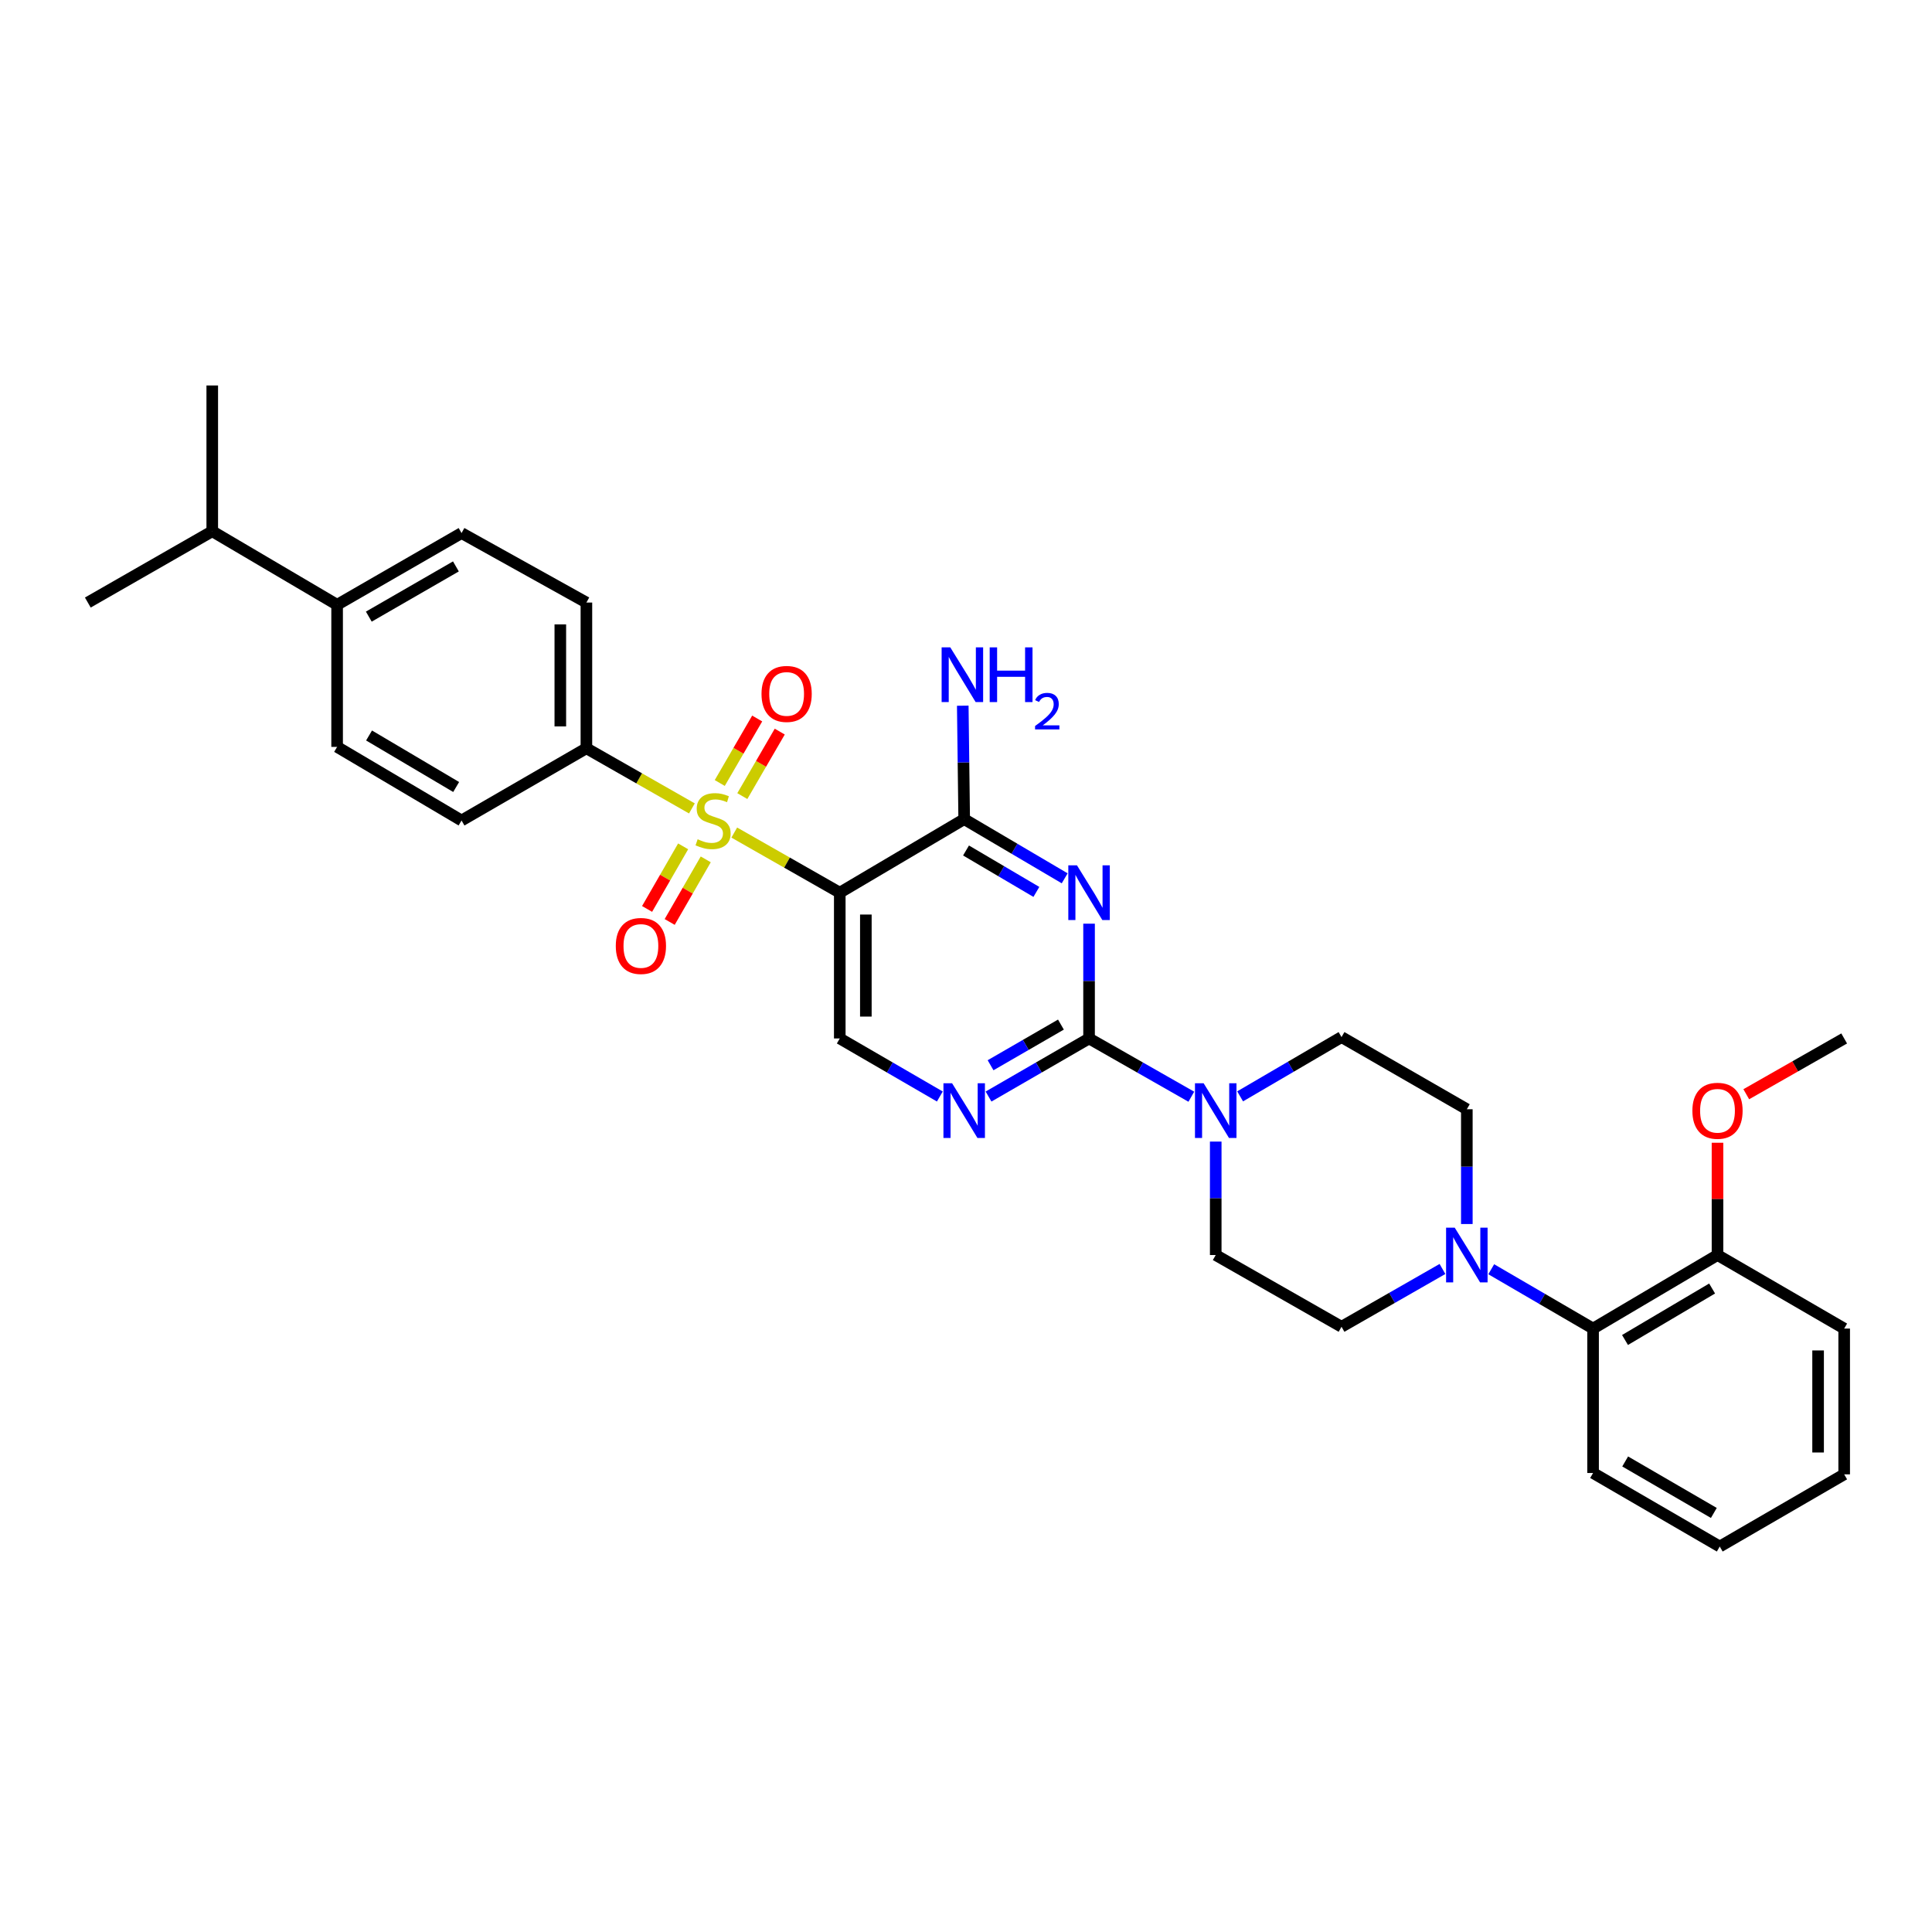 <?xml version='1.0' encoding='iso-8859-1'?>
<svg version='1.1' baseProfile='full'
              xmlns='http://www.w3.org/2000/svg'
                      xmlns:rdkit='http://www.rdkit.org/xml'
                      xmlns:xlink='http://www.w3.org/1999/xlink'
                  xml:space='preserve'
width='1000px' height='1000px' viewBox='0 0 1000 1000'>
<!-- END OF HEADER -->
<rect style='opacity:1.0;fill:#FFFFFF;stroke:none' width='1000' height='1000' x='0' y='0'> </rect>
<path class='bond-1' d='M 380.058,430.935 L 407.36,446.491' style='fill:none;fill-rule:evenodd;stroke:#CCCC00;stroke-width:6px;stroke-linecap:butt;stroke-linejoin:miter;stroke-opacity:1' />
<path class='bond-1' d='M 407.36,446.491 L 434.662,462.047' style='fill:none;fill-rule:evenodd;stroke:#000000;stroke-width:6px;stroke-linecap:butt;stroke-linejoin:miter;stroke-opacity:1' />
<path class='bond-8' d='M 358.125,418.434 L 330.823,402.868' style='fill:none;fill-rule:evenodd;stroke:#CCCC00;stroke-width:6px;stroke-linecap:butt;stroke-linejoin:miter;stroke-opacity:1' />
<path class='bond-8' d='M 330.823,402.868 L 303.521,387.303' style='fill:none;fill-rule:evenodd;stroke:#000000;stroke-width:6px;stroke-linecap:butt;stroke-linejoin:miter;stroke-opacity:1' />
<path class='bond-10' d='M 384.225,412.059 L 393.912,395.367' style='fill:none;fill-rule:evenodd;stroke:#CCCC00;stroke-width:6px;stroke-linecap:butt;stroke-linejoin:miter;stroke-opacity:1' />
<path class='bond-10' d='M 393.912,395.367 L 403.599,378.675' style='fill:none;fill-rule:evenodd;stroke:#FF0000;stroke-width:6px;stroke-linecap:butt;stroke-linejoin:miter;stroke-opacity:1' />
<path class='bond-10' d='M 372.548,405.282 L 382.234,388.59' style='fill:none;fill-rule:evenodd;stroke:#CCCC00;stroke-width:6px;stroke-linecap:butt;stroke-linejoin:miter;stroke-opacity:1' />
<path class='bond-10' d='M 382.234,388.59 L 391.921,371.898' style='fill:none;fill-rule:evenodd;stroke:#FF0000;stroke-width:6px;stroke-linecap:butt;stroke-linejoin:miter;stroke-opacity:1' />
<path class='bond-11' d='M 353.593,438.068 L 344.261,454.267' style='fill:none;fill-rule:evenodd;stroke:#CCCC00;stroke-width:6px;stroke-linecap:butt;stroke-linejoin:miter;stroke-opacity:1' />
<path class='bond-11' d='M 344.261,454.267 L 334.93,470.467' style='fill:none;fill-rule:evenodd;stroke:#FF0000;stroke-width:6px;stroke-linecap:butt;stroke-linejoin:miter;stroke-opacity:1' />
<path class='bond-11' d='M 365.292,444.807 L 355.96,461.006' style='fill:none;fill-rule:evenodd;stroke:#CCCC00;stroke-width:6px;stroke-linecap:butt;stroke-linejoin:miter;stroke-opacity:1' />
<path class='bond-11' d='M 355.96,461.006 L 346.629,477.206' style='fill:none;fill-rule:evenodd;stroke:#FF0000;stroke-width:6px;stroke-linecap:butt;stroke-linejoin:miter;stroke-opacity:1' />
<path class='bond-0' d='M 551.08,454.617 L 525.071,439.299' style='fill:none;fill-rule:evenodd;stroke:#0000FF;stroke-width:6px;stroke-linecap:butt;stroke-linejoin:miter;stroke-opacity:1' />
<path class='bond-0' d='M 525.071,439.299 L 499.062,423.981' style='fill:none;fill-rule:evenodd;stroke:#000000;stroke-width:6px;stroke-linecap:butt;stroke-linejoin:miter;stroke-opacity:1' />
<path class='bond-0' d='M 536.426,461.655 L 518.22,450.933' style='fill:none;fill-rule:evenodd;stroke:#0000FF;stroke-width:6px;stroke-linecap:butt;stroke-linejoin:miter;stroke-opacity:1' />
<path class='bond-0' d='M 518.22,450.933 L 500.014,440.21' style='fill:none;fill-rule:evenodd;stroke:#000000;stroke-width:6px;stroke-linecap:butt;stroke-linejoin:miter;stroke-opacity:1' />
<path class='bond-33' d='M 563.695,478.093 L 563.695,507.798' style='fill:none;fill-rule:evenodd;stroke:#0000FF;stroke-width:6px;stroke-linecap:butt;stroke-linejoin:miter;stroke-opacity:1' />
<path class='bond-33' d='M 563.695,507.798 L 563.695,537.503' style='fill:none;fill-rule:evenodd;stroke:#000000;stroke-width:6px;stroke-linecap:butt;stroke-linejoin:miter;stroke-opacity:1' />
<path class='bond-3' d='M 434.662,462.047 L 499.062,423.981' style='fill:none;fill-rule:evenodd;stroke:#000000;stroke-width:6px;stroke-linecap:butt;stroke-linejoin:miter;stroke-opacity:1' />
<path class='bond-7' d='M 434.662,462.047 L 434.662,537.503' style='fill:none;fill-rule:evenodd;stroke:#000000;stroke-width:6px;stroke-linecap:butt;stroke-linejoin:miter;stroke-opacity:1' />
<path class='bond-7' d='M 448.163,473.365 L 448.163,526.185' style='fill:none;fill-rule:evenodd;stroke:#000000;stroke-width:6px;stroke-linecap:butt;stroke-linejoin:miter;stroke-opacity:1' />
<path class='bond-2' d='M 563.695,537.503 L 537.682,552.537' style='fill:none;fill-rule:evenodd;stroke:#000000;stroke-width:6px;stroke-linecap:butt;stroke-linejoin:miter;stroke-opacity:1' />
<path class='bond-2' d='M 537.682,552.537 L 511.669,567.571' style='fill:none;fill-rule:evenodd;stroke:#0000FF;stroke-width:6px;stroke-linecap:butt;stroke-linejoin:miter;stroke-opacity:1' />
<path class='bond-2' d='M 549.136,530.324 L 530.926,540.848' style='fill:none;fill-rule:evenodd;stroke:#000000;stroke-width:6px;stroke-linecap:butt;stroke-linejoin:miter;stroke-opacity:1' />
<path class='bond-2' d='M 530.926,540.848 L 512.717,551.371' style='fill:none;fill-rule:evenodd;stroke:#0000FF;stroke-width:6px;stroke-linecap:butt;stroke-linejoin:miter;stroke-opacity:1' />
<path class='bond-4' d='M 563.695,537.503 L 590.164,552.583' style='fill:none;fill-rule:evenodd;stroke:#000000;stroke-width:6px;stroke-linecap:butt;stroke-linejoin:miter;stroke-opacity:1' />
<path class='bond-4' d='M 590.164,552.583 L 616.632,567.663' style='fill:none;fill-rule:evenodd;stroke:#0000FF;stroke-width:6px;stroke-linecap:butt;stroke-linejoin:miter;stroke-opacity:1' />
<path class='bond-18' d='M 499.062,423.981 L 498.694,394.624' style='fill:none;fill-rule:evenodd;stroke:#000000;stroke-width:6px;stroke-linecap:butt;stroke-linejoin:miter;stroke-opacity:1' />
<path class='bond-18' d='M 498.694,394.624 L 498.326,365.266' style='fill:none;fill-rule:evenodd;stroke:#0000FF;stroke-width:6px;stroke-linecap:butt;stroke-linejoin:miter;stroke-opacity:1' />
<path class='bond-12' d='M 641.884,567.475 L 668.128,552.133' style='fill:none;fill-rule:evenodd;stroke:#0000FF;stroke-width:6px;stroke-linecap:butt;stroke-linejoin:miter;stroke-opacity:1' />
<path class='bond-12' d='M 668.128,552.133 L 694.371,536.791' style='fill:none;fill-rule:evenodd;stroke:#000000;stroke-width:6px;stroke-linecap:butt;stroke-linejoin:miter;stroke-opacity:1' />
<path class='bond-13' d='M 629.258,590.885 L 629.258,620.242' style='fill:none;fill-rule:evenodd;stroke:#0000FF;stroke-width:6px;stroke-linecap:butt;stroke-linejoin:miter;stroke-opacity:1' />
<path class='bond-13' d='M 629.258,620.242 L 629.258,649.6' style='fill:none;fill-rule:evenodd;stroke:#000000;stroke-width:6px;stroke-linecap:butt;stroke-linejoin:miter;stroke-opacity:1' />
<path class='bond-5' d='M 486.461,567.547 L 460.562,552.525' style='fill:none;fill-rule:evenodd;stroke:#0000FF;stroke-width:6px;stroke-linecap:butt;stroke-linejoin:miter;stroke-opacity:1' />
<path class='bond-5' d='M 460.562,552.525 L 434.662,537.503' style='fill:none;fill-rule:evenodd;stroke:#000000;stroke-width:6px;stroke-linecap:butt;stroke-linejoin:miter;stroke-opacity:1' />
<path class='bond-6' d='M 746.621,656.819 L 720.496,671.777' style='fill:none;fill-rule:evenodd;stroke:#0000FF;stroke-width:6px;stroke-linecap:butt;stroke-linejoin:miter;stroke-opacity:1' />
<path class='bond-6' d='M 720.496,671.777 L 694.371,686.736' style='fill:none;fill-rule:evenodd;stroke:#000000;stroke-width:6px;stroke-linecap:butt;stroke-linejoin:miter;stroke-opacity:1' />
<path class='bond-9' d='M 771.86,656.958 L 798.217,672.312' style='fill:none;fill-rule:evenodd;stroke:#0000FF;stroke-width:6px;stroke-linecap:butt;stroke-linejoin:miter;stroke-opacity:1' />
<path class='bond-9' d='M 798.217,672.312 L 824.575,687.666' style='fill:none;fill-rule:evenodd;stroke:#000000;stroke-width:6px;stroke-linecap:butt;stroke-linejoin:miter;stroke-opacity:1' />
<path class='bond-34' d='M 759.229,633.554 L 759.229,603.849' style='fill:none;fill-rule:evenodd;stroke:#0000FF;stroke-width:6px;stroke-linecap:butt;stroke-linejoin:miter;stroke-opacity:1' />
<path class='bond-34' d='M 759.229,603.849 L 759.229,574.144' style='fill:none;fill-rule:evenodd;stroke:#000000;stroke-width:6px;stroke-linecap:butt;stroke-linejoin:miter;stroke-opacity:1' />
<path class='bond-19' d='M 303.521,387.303 L 238.896,424.686' style='fill:none;fill-rule:evenodd;stroke:#000000;stroke-width:6px;stroke-linecap:butt;stroke-linejoin:miter;stroke-opacity:1' />
<path class='bond-20' d='M 303.521,387.303 L 303.521,311.877' style='fill:none;fill-rule:evenodd;stroke:#000000;stroke-width:6px;stroke-linecap:butt;stroke-linejoin:miter;stroke-opacity:1' />
<path class='bond-20' d='M 290.02,375.989 L 290.02,323.191' style='fill:none;fill-rule:evenodd;stroke:#000000;stroke-width:6px;stroke-linecap:butt;stroke-linejoin:miter;stroke-opacity:1' />
<path class='bond-17' d='M 824.575,687.666 L 888.975,649.6' style='fill:none;fill-rule:evenodd;stroke:#000000;stroke-width:6px;stroke-linecap:butt;stroke-linejoin:miter;stroke-opacity:1' />
<path class='bond-17' d='M 841.105,693.578 L 886.185,666.932' style='fill:none;fill-rule:evenodd;stroke:#000000;stroke-width:6px;stroke-linecap:butt;stroke-linejoin:miter;stroke-opacity:1' />
<path class='bond-25' d='M 824.575,687.666 L 824.575,762.417' style='fill:none;fill-rule:evenodd;stroke:#000000;stroke-width:6px;stroke-linecap:butt;stroke-linejoin:miter;stroke-opacity:1' />
<path class='bond-14' d='M 694.371,536.791 L 759.229,574.144' style='fill:none;fill-rule:evenodd;stroke:#000000;stroke-width:6px;stroke-linecap:butt;stroke-linejoin:miter;stroke-opacity:1' />
<path class='bond-15' d='M 629.258,649.6 L 694.371,686.736' style='fill:none;fill-rule:evenodd;stroke:#000000;stroke-width:6px;stroke-linecap:butt;stroke-linejoin:miter;stroke-opacity:1' />
<path class='bond-16' d='M 174.488,313.039 L 238.896,275.911' style='fill:none;fill-rule:evenodd;stroke:#000000;stroke-width:6px;stroke-linecap:butt;stroke-linejoin:miter;stroke-opacity:1' />
<path class='bond-16' d='M 190.892,319.167 L 235.977,293.177' style='fill:none;fill-rule:evenodd;stroke:#000000;stroke-width:6px;stroke-linecap:butt;stroke-linejoin:miter;stroke-opacity:1' />
<path class='bond-23' d='M 174.488,313.039 L 109.862,274.974' style='fill:none;fill-rule:evenodd;stroke:#000000;stroke-width:6px;stroke-linecap:butt;stroke-linejoin:miter;stroke-opacity:1' />
<path class='bond-32' d='M 174.488,313.039 L 174.488,386.591' style='fill:none;fill-rule:evenodd;stroke:#000000;stroke-width:6px;stroke-linecap:butt;stroke-linejoin:miter;stroke-opacity:1' />
<path class='bond-24' d='M 888.975,649.6 L 888.975,620.542' style='fill:none;fill-rule:evenodd;stroke:#000000;stroke-width:6px;stroke-linecap:butt;stroke-linejoin:miter;stroke-opacity:1' />
<path class='bond-24' d='M 888.975,620.542 L 888.975,591.485' style='fill:none;fill-rule:evenodd;stroke:#FF0000;stroke-width:6px;stroke-linecap:butt;stroke-linejoin:miter;stroke-opacity:1' />
<path class='bond-26' d='M 888.975,649.6 L 954.545,687.666' style='fill:none;fill-rule:evenodd;stroke:#000000;stroke-width:6px;stroke-linecap:butt;stroke-linejoin:miter;stroke-opacity:1' />
<path class='bond-21' d='M 238.896,424.686 L 174.488,386.591' style='fill:none;fill-rule:evenodd;stroke:#000000;stroke-width:6px;stroke-linecap:butt;stroke-linejoin:miter;stroke-opacity:1' />
<path class='bond-21' d='M 236.108,407.351 L 191.022,380.684' style='fill:none;fill-rule:evenodd;stroke:#000000;stroke-width:6px;stroke-linecap:butt;stroke-linejoin:miter;stroke-opacity:1' />
<path class='bond-22' d='M 303.521,311.877 L 238.896,275.911' style='fill:none;fill-rule:evenodd;stroke:#000000;stroke-width:6px;stroke-linecap:butt;stroke-linejoin:miter;stroke-opacity:1' />
<path class='bond-27' d='M 109.862,274.974 L 45.455,311.877' style='fill:none;fill-rule:evenodd;stroke:#000000;stroke-width:6px;stroke-linecap:butt;stroke-linejoin:miter;stroke-opacity:1' />
<path class='bond-28' d='M 109.862,274.974 L 109.862,199.517' style='fill:none;fill-rule:evenodd;stroke:#000000;stroke-width:6px;stroke-linecap:butt;stroke-linejoin:miter;stroke-opacity:1' />
<path class='bond-29' d='M 903.862,566.376 L 929.204,551.94' style='fill:none;fill-rule:evenodd;stroke:#FF0000;stroke-width:6px;stroke-linecap:butt;stroke-linejoin:miter;stroke-opacity:1' />
<path class='bond-29' d='M 929.204,551.94 L 954.545,537.503' style='fill:none;fill-rule:evenodd;stroke:#000000;stroke-width:6px;stroke-linecap:butt;stroke-linejoin:miter;stroke-opacity:1' />
<path class='bond-30' d='M 824.575,762.417 L 890.138,800.483' style='fill:none;fill-rule:evenodd;stroke:#000000;stroke-width:6px;stroke-linecap:butt;stroke-linejoin:miter;stroke-opacity:1' />
<path class='bond-30' d='M 841.188,756.451 L 887.082,783.097' style='fill:none;fill-rule:evenodd;stroke:#000000;stroke-width:6px;stroke-linecap:butt;stroke-linejoin:miter;stroke-opacity:1' />
<path class='bond-35' d='M 954.545,687.666 L 954.545,763.122' style='fill:none;fill-rule:evenodd;stroke:#000000;stroke-width:6px;stroke-linecap:butt;stroke-linejoin:miter;stroke-opacity:1' />
<path class='bond-35' d='M 941.044,698.984 L 941.044,751.804' style='fill:none;fill-rule:evenodd;stroke:#000000;stroke-width:6px;stroke-linecap:butt;stroke-linejoin:miter;stroke-opacity:1' />
<path class='bond-31' d='M 890.138,800.483 L 954.545,763.122' style='fill:none;fill-rule:evenodd;stroke:#000000;stroke-width:6px;stroke-linecap:butt;stroke-linejoin:miter;stroke-opacity:1' />
<path  class='atom-0' d='M 361.092 434.406
Q 361.412 434.526, 362.732 435.086
Q 364.052 435.646, 365.492 436.006
Q 366.972 436.326, 368.412 436.326
Q 371.092 436.326, 372.652 435.046
Q 374.212 433.726, 374.212 431.446
Q 374.212 429.886, 373.412 428.926
Q 372.652 427.966, 371.452 427.446
Q 370.252 426.926, 368.252 426.326
Q 365.732 425.566, 364.212 424.846
Q 362.732 424.126, 361.652 422.606
Q 360.612 421.086, 360.612 418.526
Q 360.612 414.966, 363.012 412.766
Q 365.452 410.566, 370.252 410.566
Q 373.532 410.566, 377.252 412.126
L 376.332 415.206
Q 372.932 413.806, 370.372 413.806
Q 367.612 413.806, 366.092 414.966
Q 364.572 416.086, 364.612 418.046
Q 364.612 419.566, 365.372 420.486
Q 366.172 421.406, 367.292 421.926
Q 368.452 422.446, 370.372 423.046
Q 372.932 423.846, 374.452 424.646
Q 375.972 425.446, 377.052 427.086
Q 378.172 428.686, 378.172 431.446
Q 378.172 435.366, 375.532 437.486
Q 372.932 439.566, 368.572 439.566
Q 366.052 439.566, 364.132 439.006
Q 362.252 438.486, 360.012 437.566
L 361.092 434.406
' fill='#CCCC00'/>
<path  class='atom-1' d='M 557.435 447.887
L 566.715 462.887
Q 567.635 464.367, 569.115 467.047
Q 570.595 469.727, 570.675 469.887
L 570.675 447.887
L 574.435 447.887
L 574.435 476.207
L 570.555 476.207
L 560.595 459.807
Q 559.435 457.887, 558.195 455.687
Q 556.995 453.487, 556.635 452.807
L 556.635 476.207
L 552.955 476.207
L 552.955 447.887
L 557.435 447.887
' fill='#0000FF'/>
<path  class='atom-5' d='M 622.998 560.696
L 632.278 575.696
Q 633.198 577.176, 634.678 579.856
Q 636.158 582.536, 636.238 582.696
L 636.238 560.696
L 639.998 560.696
L 639.998 589.016
L 636.118 589.016
L 626.158 572.616
Q 624.998 570.696, 623.758 568.496
Q 622.558 566.296, 622.198 565.616
L 622.198 589.016
L 618.518 589.016
L 618.518 560.696
L 622.998 560.696
' fill='#0000FF'/>
<path  class='atom-6' d='M 492.802 560.696
L 502.082 575.696
Q 503.002 577.176, 504.482 579.856
Q 505.962 582.536, 506.042 582.696
L 506.042 560.696
L 509.802 560.696
L 509.802 589.016
L 505.922 589.016
L 495.962 572.616
Q 494.802 570.696, 493.562 568.496
Q 492.362 566.296, 492.002 565.616
L 492.002 589.016
L 488.322 589.016
L 488.322 560.696
L 492.802 560.696
' fill='#0000FF'/>
<path  class='atom-7' d='M 752.969 635.44
L 762.249 650.44
Q 763.169 651.92, 764.649 654.6
Q 766.129 657.28, 766.209 657.44
L 766.209 635.44
L 769.969 635.44
L 769.969 663.76
L 766.089 663.76
L 756.129 647.36
Q 754.969 645.44, 753.729 643.24
Q 752.529 641.04, 752.169 640.36
L 752.169 663.76
L 748.489 663.76
L 748.489 635.44
L 752.969 635.44
' fill='#0000FF'/>
<path  class='atom-11' d='M 394.157 359.173
Q 394.157 352.373, 397.517 348.573
Q 400.877 344.773, 407.157 344.773
Q 413.437 344.773, 416.797 348.573
Q 420.157 352.373, 420.157 359.173
Q 420.157 366.053, 416.757 369.973
Q 413.357 373.853, 407.157 373.853
Q 400.917 373.853, 397.517 369.973
Q 394.157 366.093, 394.157 359.173
M 407.157 370.653
Q 411.477 370.653, 413.797 367.773
Q 416.157 364.853, 416.157 359.173
Q 416.157 353.613, 413.797 350.813
Q 411.477 347.973, 407.157 347.973
Q 402.837 347.973, 400.477 350.773
Q 398.157 353.573, 398.157 359.173
Q 398.157 364.893, 400.477 367.773
Q 402.837 370.653, 407.157 370.653
' fill='#FF0000'/>
<path  class='atom-12' d='M 318.731 489.624
Q 318.731 482.824, 322.091 479.024
Q 325.451 475.224, 331.731 475.224
Q 338.011 475.224, 341.371 479.024
Q 344.731 482.824, 344.731 489.624
Q 344.731 496.504, 341.331 500.424
Q 337.931 504.304, 331.731 504.304
Q 325.491 504.304, 322.091 500.424
Q 318.731 496.544, 318.731 489.624
M 331.731 501.104
Q 336.051 501.104, 338.371 498.224
Q 340.731 495.304, 340.731 489.624
Q 340.731 484.064, 338.371 481.264
Q 336.051 478.424, 331.731 478.424
Q 327.411 478.424, 325.051 481.224
Q 322.731 484.024, 322.731 489.624
Q 322.731 495.344, 325.051 498.224
Q 327.411 501.104, 331.731 501.104
' fill='#FF0000'/>
<path  class='atom-19' d='M 491.865 335.077
L 501.145 350.077
Q 502.065 351.557, 503.545 354.237
Q 505.025 356.917, 505.105 357.077
L 505.105 335.077
L 508.865 335.077
L 508.865 363.397
L 504.985 363.397
L 495.025 346.997
Q 493.865 345.077, 492.625 342.877
Q 491.425 340.677, 491.065 339.997
L 491.065 363.397
L 487.385 363.397
L 487.385 335.077
L 491.865 335.077
' fill='#0000FF'/>
<path  class='atom-19' d='M 512.265 335.077
L 516.105 335.077
L 516.105 347.117
L 530.585 347.117
L 530.585 335.077
L 534.425 335.077
L 534.425 363.397
L 530.585 363.397
L 530.585 350.317
L 516.105 350.317
L 516.105 363.397
L 512.265 363.397
L 512.265 335.077
' fill='#0000FF'/>
<path  class='atom-19' d='M 535.798 362.404
Q 536.484 360.635, 538.121 359.658
Q 539.758 358.655, 542.028 358.655
Q 544.853 358.655, 546.437 360.186
Q 548.021 361.717, 548.021 364.437
Q 548.021 367.209, 545.962 369.796
Q 543.929 372.383, 539.705 375.445
L 548.338 375.445
L 548.338 377.557
L 535.745 377.557
L 535.745 375.789
Q 539.23 373.307, 541.289 371.459
Q 543.374 369.611, 544.378 367.948
Q 545.381 366.285, 545.381 364.569
Q 545.381 362.773, 544.483 361.77
Q 543.586 360.767, 542.028 360.767
Q 540.523 360.767, 539.52 361.374
Q 538.517 361.981, 537.804 363.328
L 535.798 362.404
' fill='#0000FF'/>
<path  class='atom-25' d='M 875.975 574.936
Q 875.975 568.136, 879.335 564.336
Q 882.695 560.536, 888.975 560.536
Q 895.255 560.536, 898.615 564.336
Q 901.975 568.136, 901.975 574.936
Q 901.975 581.816, 898.575 585.736
Q 895.175 589.616, 888.975 589.616
Q 882.735 589.616, 879.335 585.736
Q 875.975 581.856, 875.975 574.936
M 888.975 586.416
Q 893.295 586.416, 895.615 583.536
Q 897.975 580.616, 897.975 574.936
Q 897.975 569.376, 895.615 566.576
Q 893.295 563.736, 888.975 563.736
Q 884.655 563.736, 882.295 566.536
Q 879.975 569.336, 879.975 574.936
Q 879.975 580.656, 882.295 583.536
Q 884.655 586.416, 888.975 586.416
' fill='#FF0000'/>
</svg>
